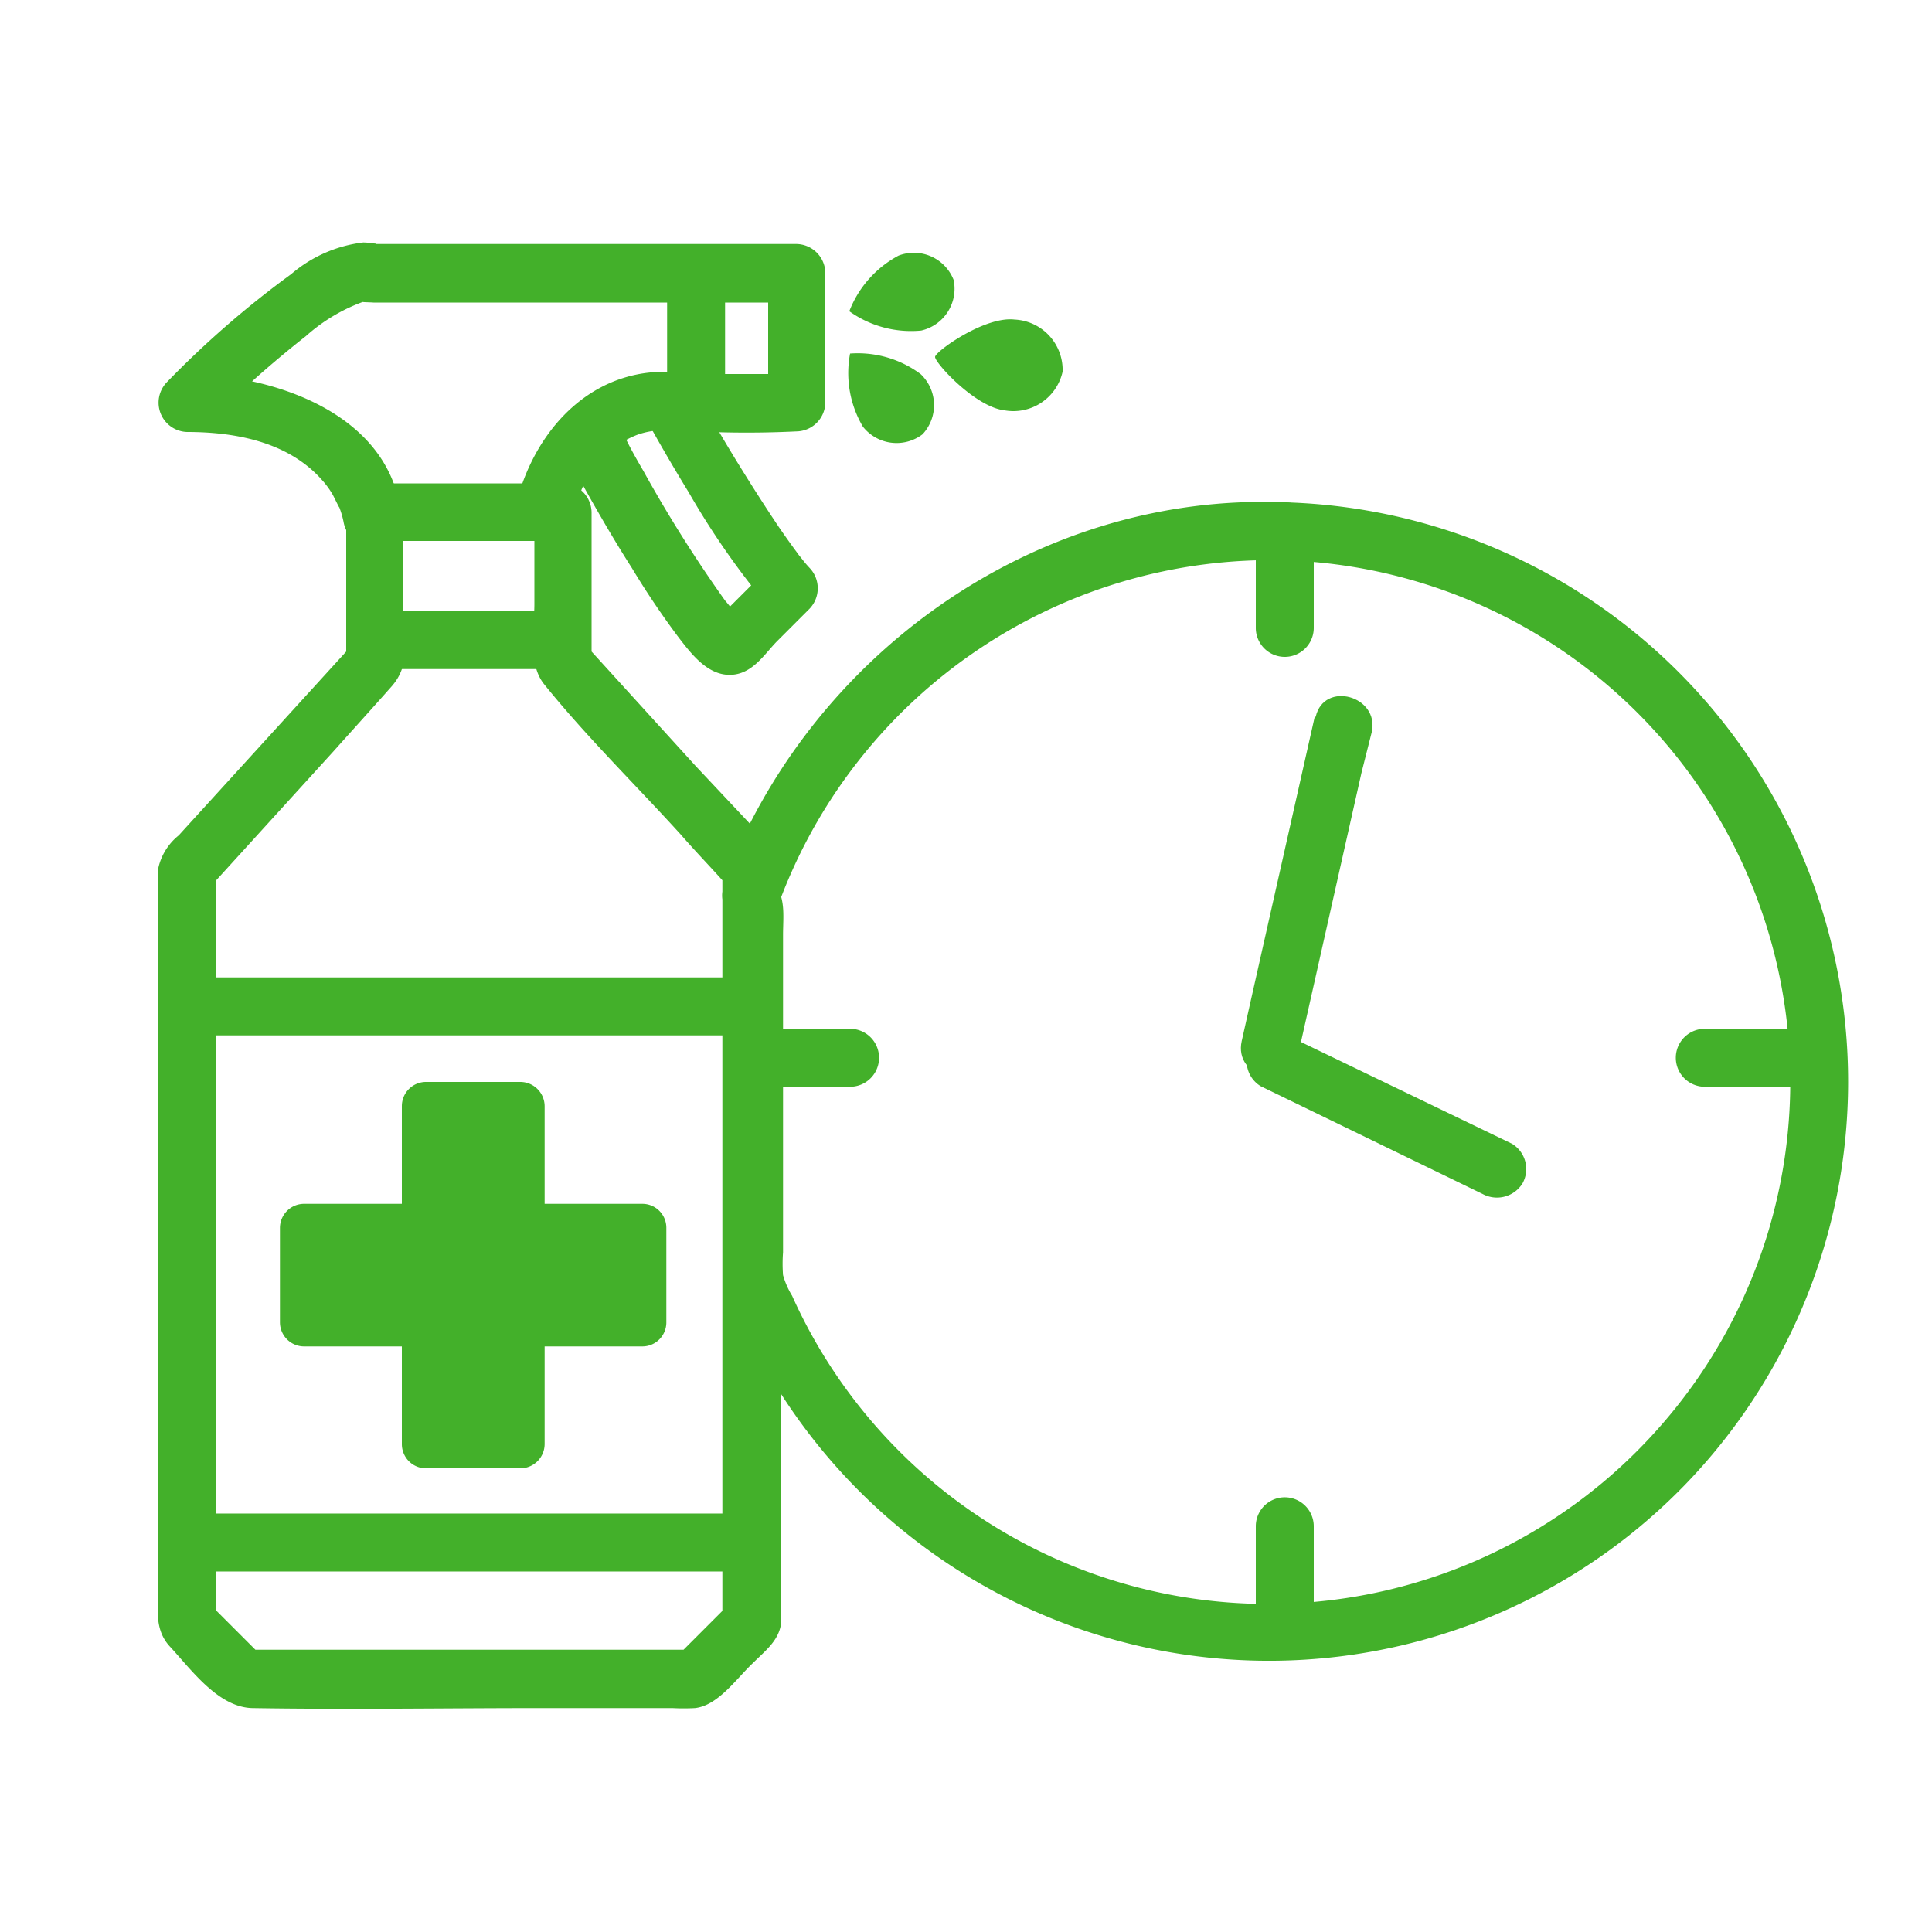 <svg id="person" xmlns="http://www.w3.org/2000/svg" viewBox="0 0 100 100"><defs><style>.cls-1{fill:#43b02a;}.cls-2{fill:none;stroke:#43b02a;stroke-miterlimit:10;stroke-width:3px;}</style></defs><title>icon-nfm-cleaning-schedule-green</title><g id="Cleaning_Schedule" data-name="Cleaning Schedule"><g id="spray_drops" data-name="spray drops"><path class="cls-1" d="M47.66,19.37a2.21,2.21,0,0,1,.09,3.11,2.22,2.22,0,0,1-3.09-.4A5.46,5.46,0,0,1,44,18.3,5.44,5.44,0,0,1,47.66,19.37Z"/><path class="cls-1" d="M52,21.24a2.61,2.61,0,0,0,3-2,2.61,2.61,0,0,0-2.49-2.7c-1.54-.18-4.08,1.64-4.11,1.93S50.47,21.07,52,21.24Z"/><path class="cls-1" d="M46.51,13.23a2.21,2.21,0,0,1,2.85,1.26,2.22,2.22,0,0,1-1.68,2.62,5.5,5.5,0,0,1-3.72-1A5.52,5.52,0,0,1,46.51,13.23Z"/></g><line class="cls-2" x1="9.75" y1="52.09" x2="38.39" y2="52.09"/><line class="cls-2" x1="18.36" y1="33.13" x2="28.82" y2="33.13"/><line class="cls-2" x1="36.03" y1="20.86" x2="36.03" y2="13.54"/><line class="cls-2" x1="9.75" y1="79.84" x2="38.39" y2="79.84"/><path class="cls-1" d="M66.5,26c-12.86-.52-24.6,7.85-29.06,19.75l3,.4a3.15,3.15,0,0,0-.66-2.46c-.16-.19-.33-.38-.5-.56L36,39.64l-5.82-6.4.44,1.06V26.52a1.52,1.52,0,0,0-1.5-1.5H19.42a1.52,1.52,0,0,0-1.5,1.5V34.3l.44-1.06-9.11,10A3,3,0,0,0,8.18,45a6.94,6.94,0,0,0,0,.79V82.21c0,1.08-.19,2.13.6,3,1.14,1.23,2.52,3.17,4.3,3.2,5,.08,9.92,0,14.88,0h6.85a11.22,11.22,0,0,0,1.16,0c1.2-.13,2.15-1.53,3-2.33.65-.65,1.38-1.18,1.47-2.14,0-.36,0-.73,0-1.09V46.58l-2.56,1.06.14.16-.44-1.06v18.1a6.66,6.66,0,0,0,.6,3.1,30,30,0,0,0,48.95,9A30,30,0,0,0,66.5,26c-1.93-.07-1.93,2.93,0,3A27,27,0,0,1,86.18,73.54,27,27,0,0,1,41,67.07,4.35,4.35,0,0,1,40.53,66a7.75,7.75,0,0,1,0-1.18V48.4c0-1.06.17-2-.58-2.88a1.51,1.51,0,0,0-2.56,1.06V84l.44-1.06-2.92,2.92L36,85.39H12.6l1.06.44-2.92-2.92L11.18,84V45l-.44,1.06,6.52-7.17c1-1.12,2-2.22,3-3.35s.62-2.24.62-3.46V26.52L19.42,28h9.74l-1.5-1.5v4.75c0,1.28-.35,3.1.5,4.16,2.19,2.72,4.74,5.21,7.08,7.79.87,1,1.75,1.89,2.59,2.86L37.39,45v1.15a1.51,1.51,0,0,0,3,.4A27.17,27.17,0,0,1,66.5,29C68.43,29.1,68.43,26.1,66.5,26Z"/><path class="cls-1" d="M20.7,26.2c-.87-4.95-6.74-6.8-11-6.84l1.06,2.56a54.36,54.36,0,0,1,5.07-4.52A9.11,9.11,0,0,1,19,15.55c-.52.11-.12.08.33.11.2,0,.41,0,.62,0H41.26l-1.5-1.5v6.7l1.5-1.5h-4a10.72,10.72,0,0,0-1.7,0c-.26,0,.54.08.21,0s-.5-.07-.75-.09c-3.87-.32-6.77,2.31-8,5.8-.64,1.82,2.26,2.61,2.9.8A5.11,5.11,0,0,1,33,22.5a4.15,4.15,0,0,1,1.49-.23l.54,0c.4,0-.33,0,0,0a53.25,53.25,0,0,0,6.19.06,1.52,1.52,0,0,0,1.5-1.5v-6.7a1.52,1.52,0,0,0-1.5-1.5h-22c.66,0-.19-.08-.42-.08a7,7,0,0,0-3.73,1.64A49.92,49.92,0,0,0,8.62,19.8a1.52,1.52,0,0,0,1.06,2.56c2.53,0,5.26.52,7,2.5a4.39,4.39,0,0,1,.55.76c.08.15.43.88.3.56a4.58,4.58,0,0,1,.25.82c.33,1.9,3.23,1.09,2.9-.8Z"/><path class="cls-1" d="M29.58,24.05c1,1.81,2,3.59,3.12,5.34A43.13,43.13,0,0,0,35.13,33c.65.84,1.48,1.94,2.65,1.93s1.79-1.09,2.46-1.76l1.66-1.66a1.53,1.53,0,0,0,0-2.12,5.58,5.58,0,0,1-.39-.46l-.21-.26c.21.27,0,0-.06-.09-.32-.43-.63-.87-.94-1.32-.67-1-1.31-2-1.93-3s-1.07-1.76-1.58-2.65l-.48-.85-.15-.29s0-.07,0-.1.15.55.17.67l-.21.76h0a1.52,1.52,0,0,0-.53-2.06,1.54,1.54,0,0,0-2.06.54c-.52.83.08,1.71.48,2.43.53.93,1.07,1.85,1.63,2.76a41.18,41.18,0,0,0,4.19,6V29.35l-1.21,1.21-.9.9-.43.43c-.08.08-.17.16-.25.25-.24.26,0,0,.13-.07a1.35,1.35,0,0,1,1-.14c-.21-.05.41.2.19.08s.18.2.09.08-.15-.13-.22-.2a5.22,5.22,0,0,1-.39-.43l-.21-.26c-.25-.3.13.19-.11-.13a70.07,70.07,0,0,1-4.21-6.68c-.36-.62-.71-1.23-1-1.85-.93-1.69-3.52-.18-2.59,1.51Z"/><line class="cls-2" x1="19.25" y1="33.91" x2="18.37" y2="33.91"/><line class="cls-2" x1="29.18" y1="33.91" x2="28.82" y2="33.91"/><path class="cls-1" d="M33.25,62.31H28.19V57.25A1.26,1.26,0,0,0,26.93,56H22.06a1.25,1.25,0,0,0-1.26,1.25v5.06H15.75a1.25,1.25,0,0,0-1.26,1.25v4.88a1.25,1.25,0,0,0,1.26,1.25H20.8v5.06A1.25,1.25,0,0,0,22.06,76h4.87a1.26,1.26,0,0,0,1.26-1.25V69.69h5.06a1.24,1.24,0,0,0,1.24-1.25V63.56A1.24,1.24,0,0,0,33.25,62.31Z"/><g id="clock"><path class="cls-1" d="M65,27.5v5a1.5,1.5,0,0,0,3,0v-5a1.5,1.5,0,0,0-3,0Z"/><path class="cls-1" d="M65,79v5a1.5,1.5,0,0,0,3,0V79a1.5,1.5,0,0,0-3,0Z"/><path class="cls-1" d="M68.05,37.1,64.74,51.79l-.47,2.1c-.42,1.88,2.47,2.68,2.9.79L70.47,40,71,37.9c.42-1.88-2.47-2.68-2.9-.8Z"/><path class="cls-1" d="M78.26,59.2,68.18,54.34l-1.45-.7a1.53,1.53,0,0,0-2,.53,1.51,1.51,0,0,0,.54,2.06L75.3,61.1l1.44.7a1.56,1.56,0,0,0,2.06-.54,1.53,1.53,0,0,0-.54-2.06Z"/><path class="cls-1" d="M39.25,56.25H44a1.5,1.5,0,0,0,0-3H39.25a1.5,1.5,0,0,0,0,3Z"/><path class="cls-1" d="M88.24,56.25H93a1.5,1.5,0,0,0,0-3H88.24a1.5,1.5,0,0,0,0,3Z"/></g></g></svg>